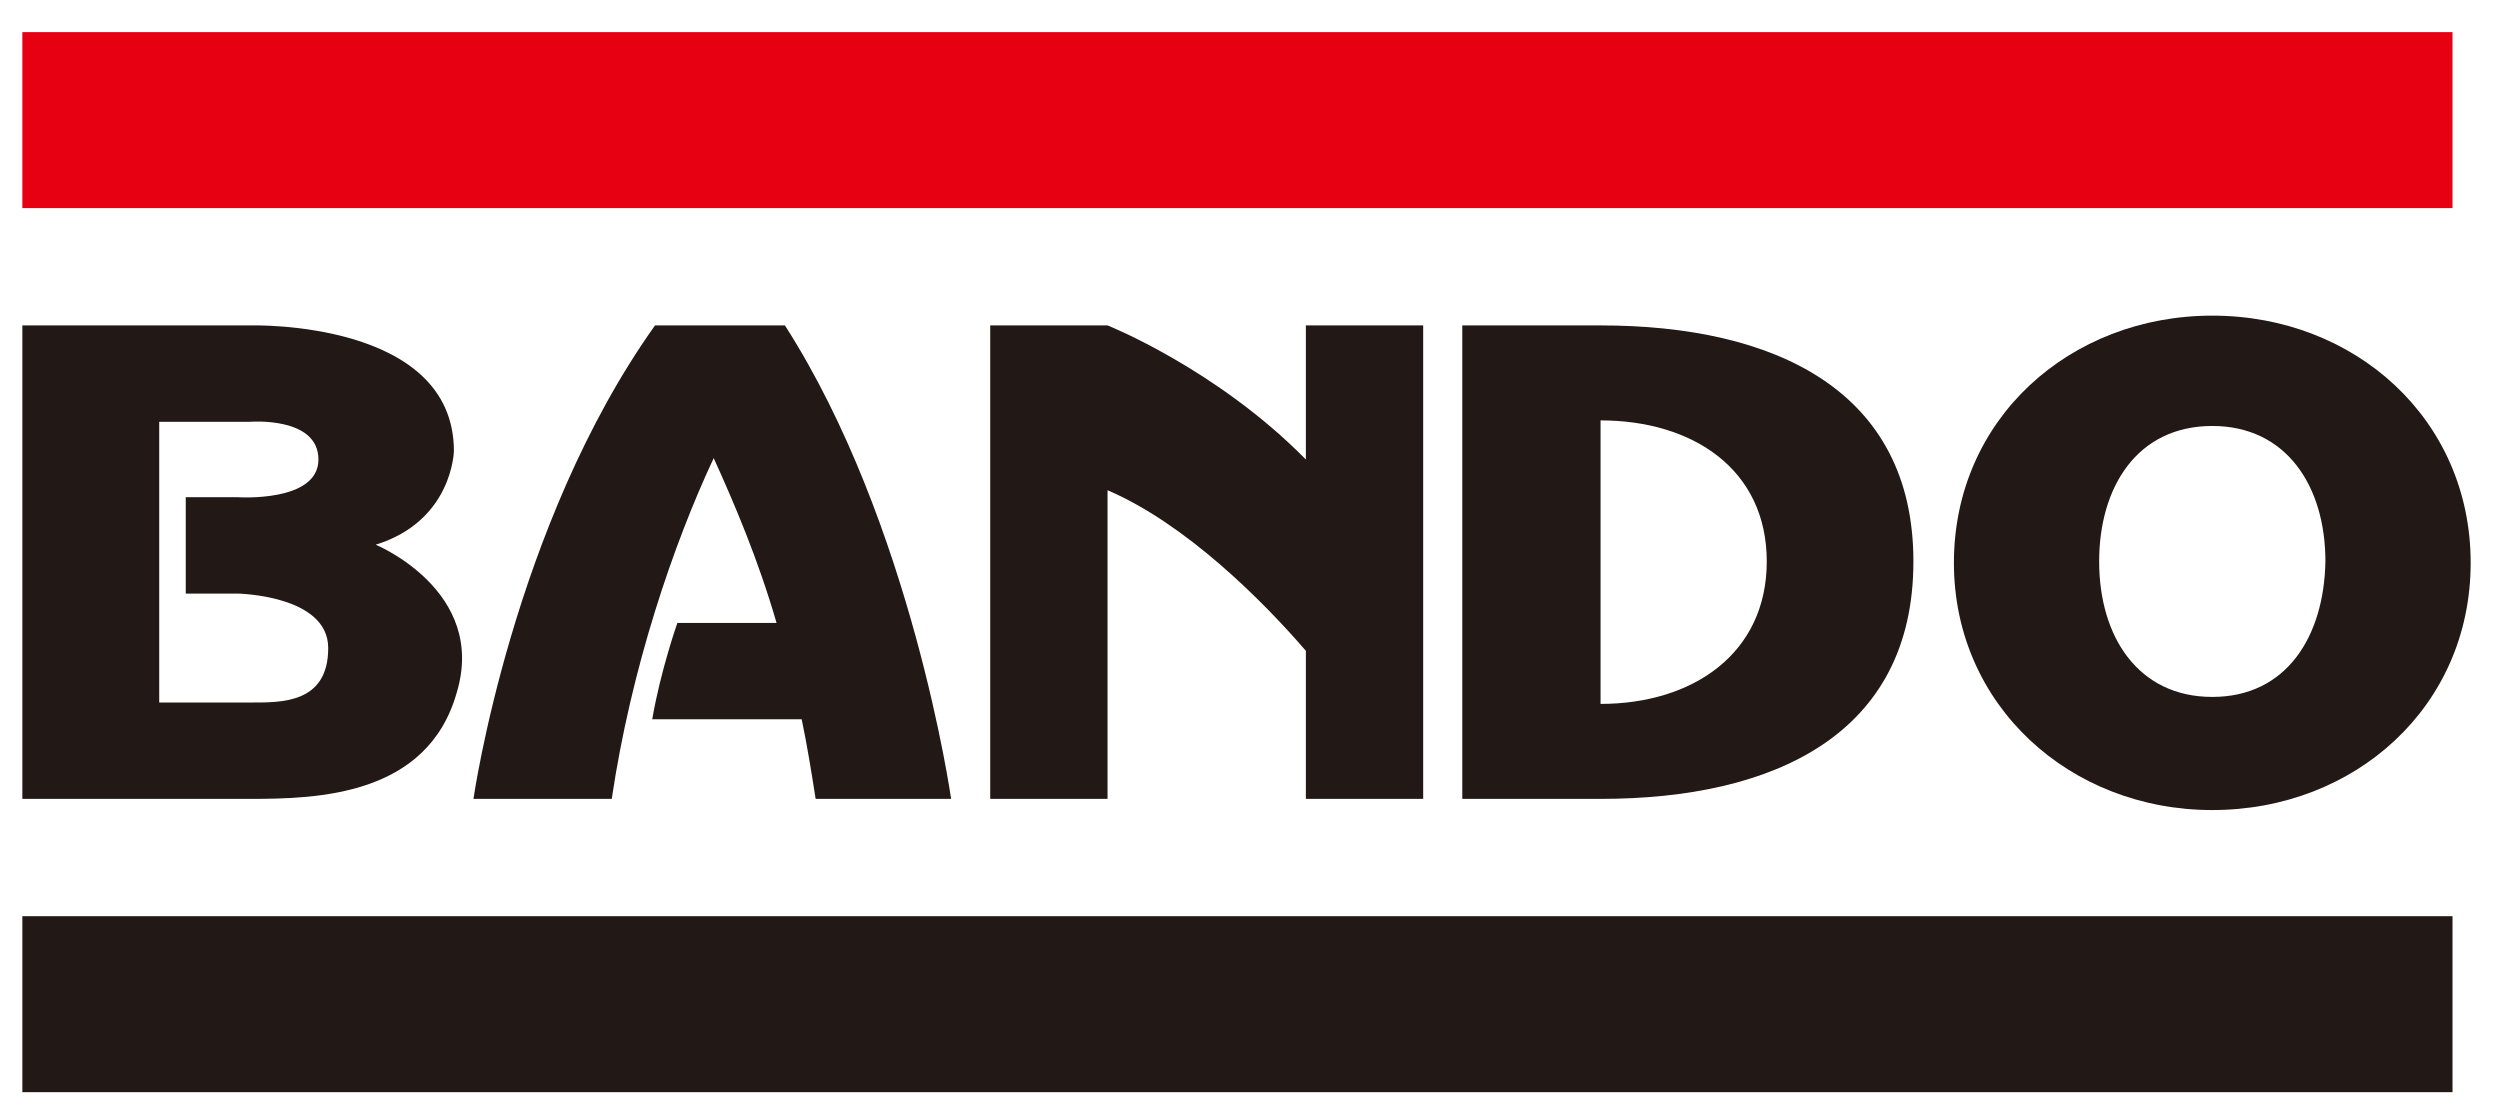 <?xml version="1.0" encoding="utf-8"?>
<!-- Generator: Adobe Illustrator 23.0.6, SVG Export Plug-In . SVG Version: 6.00 Build 0)  -->
<svg version="1.1" id="Layer_1" xmlns="http://www.w3.org/2000/svg" xmlns:xlink="http://www.w3.org/1999/xlink" x="0px" y="0px"
	 viewBox="0 0 179 80" style="enable-background:new 0 0 179 80;" xml:space="preserve">
<style type="text/css">
	.st0{fill:#221815;}
	.st1{fill:#E60012;}
</style>
<g>
	<path class="st0" d="M158.4,22.6c-10.2,0-18.5,7.4-18.5,17.7c0,10.2,8.3,17.7,18.5,17.7c10.2,0,18.5-7.4,18.5-17.7
		C176.9,30,168.6,22.6,158.4,22.6 M158.4,49.9c-5.3,0-8.1-4.3-8.1-9.7c0-5.3,2.7-9.7,8.1-9.7c5.3,0,8.1,4.3,8.1,9.7
		C166.4,45.6,163.7,49.9,158.4,49.9"/>
	<rect x="1.6" y="2.3" class="st1" width="174" height="12.6"/>
	<rect x="1.6" y="65.6" class="st0" width="174" height="12.6"/>
	<path class="st0" d="M93.5,23.3v9.6c-6.4-6.5-14.2-9.6-14.2-9.6h-8.4v33.9h8.4V35.1c5.6,2.4,11.1,7.9,14.2,11.5v10.6h8.4V23.3H93.5
		z"/>
	<path class="st0" d="M137,40.2c0,12.4-10,17-22.4,17h-9.9V23.3h9.9C127,23.3,137,27.9,137,40.2 M126.5,40.2
		c0-6.6-5.3-10.1-11.9-10.1v20.3C121.2,50.4,126.5,46.8,126.5,40.2"/>
	<path class="st0" d="M114.6,50.4L114.6,50.4l0-20.3c0,0,0,0,0,0"/>
	<path class="st0" d="M68.1,57.2c0,0-2.8-19.7-11.9-33.9h-9.3c-10.2,14.3-13,33.9-13,33.9h9.9c1.4-9.4,4.4-18.2,7.3-24.4
		c1.5,3.3,3.2,7.3,4.5,11.8h-7.1c0,0-1.2,3.4-1.8,6.9h10.7c0.4,1.9,0.7,3.8,1,5.7H68.1z"/>
	<path class="st0" d="M26.9,39c5.5-1.7,5.6-6.7,5.6-6.7c0-9.4-14.5-9-14.5-9H1.6v33.9h16.3c4.8,0,12.7-0.2,14.8-7.6
		C34.9,42.3,26.9,39,26.9,39 M17.9,50.3h-6.5V30.2h6.5c0,0,4.9-0.4,4.9,2.7S17,35.6,17,35.6h-3.7v6.9H17c0,0,6.5,0.1,6.5,3.9
		C23.5,50.4,20.1,50.3,17.9,50.3"/>
</g>
</svg>
